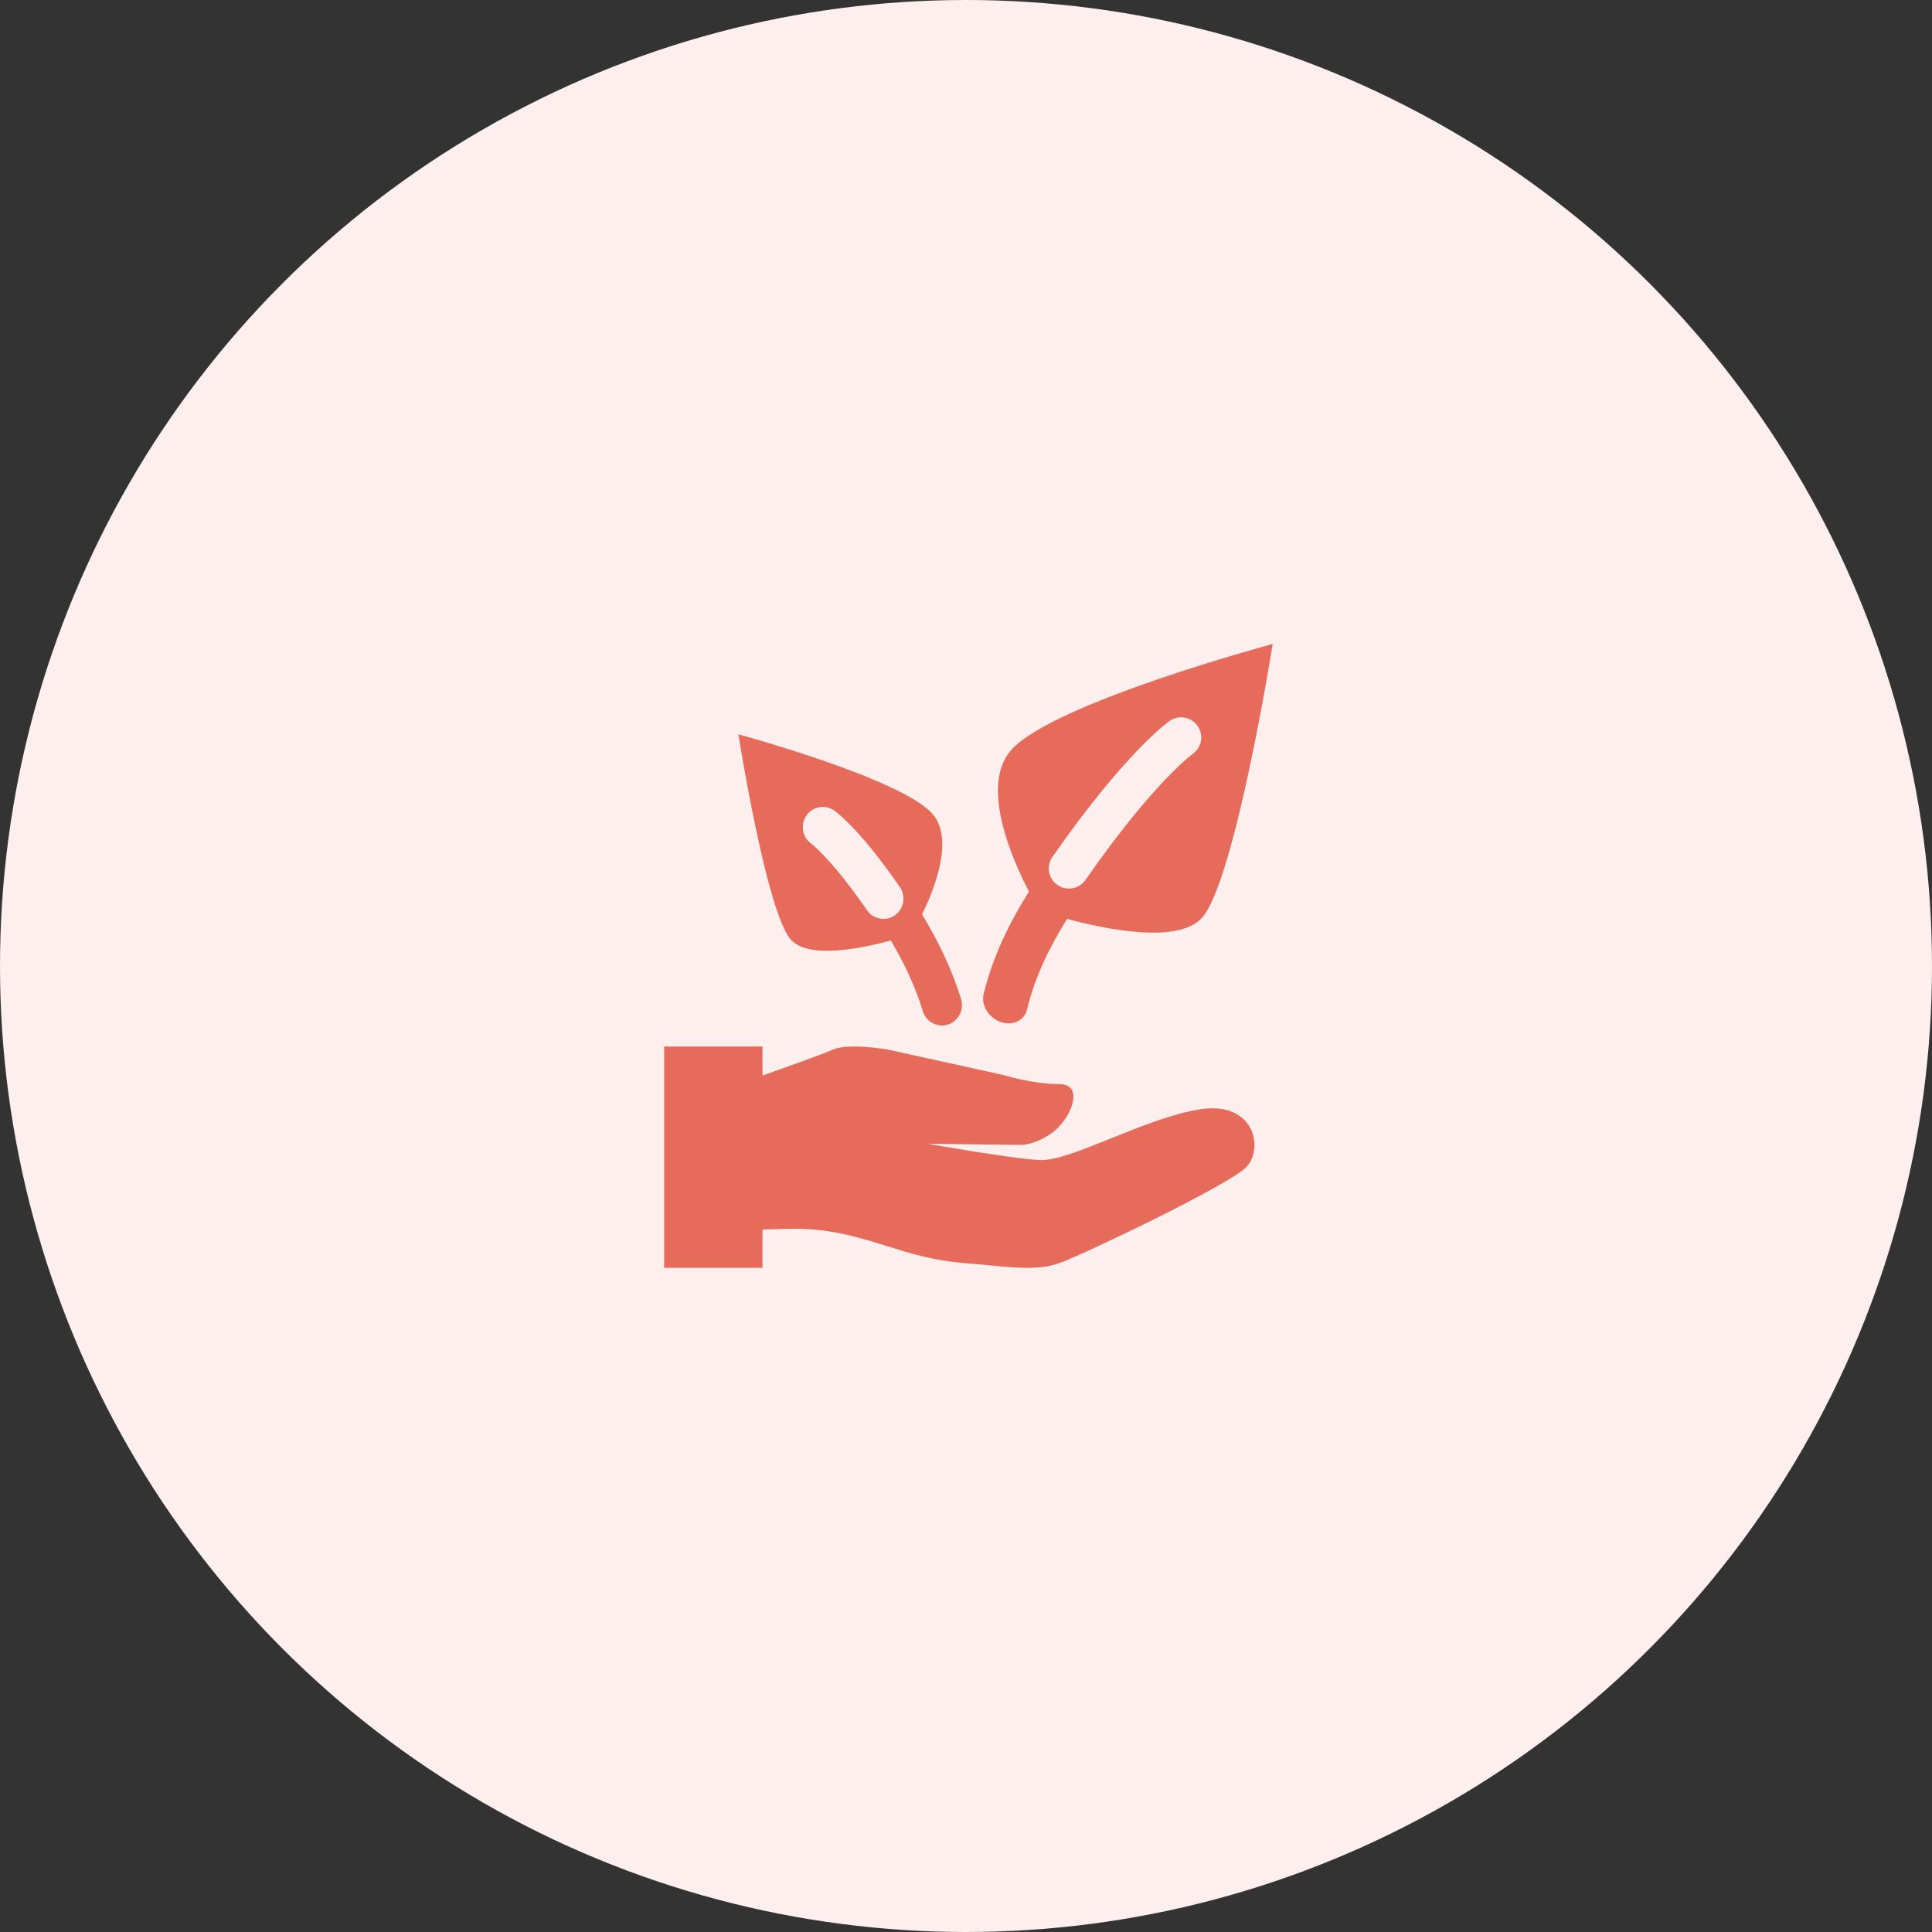 <svg width="64" height="64" viewBox="0 0 64 64" fill="none" xmlns="http://www.w3.org/2000/svg">
<rect x="0" y="0" width="64" height="64" fill="#333333" stroke="none"/>
<g clip-path="url(#clip0_504_4157)">
<circle cx="32" cy="32" r="32" fill="#FCEFED"/>
<path fill-rule="evenodd" clip-rule="evenodd" d="M33.49 24.854C34.856 23.292 42.159 21.333 42.159 21.333C42.159 21.333 40.917 29.144 39.825 30.393C39.052 31.277 36.675 30.797 35.35 30.44C34.769 31.361 34.277 32.381 34.02 33.445C33.931 33.812 33.538 33.994 33.142 33.852C32.745 33.71 32.496 33.297 32.584 32.93C32.881 31.701 33.442 30.551 34.085 29.538C33.498 28.402 32.472 26.018 33.49 24.854ZM25.259 34.667H22V42H25.259V40.729C25.787 40.711 26.336 40.697 26.569 40.706C27.687 40.75 28.521 41.01 29.365 41.274C30.152 41.519 30.948 41.767 31.988 41.845C32.25 41.864 32.505 41.889 32.751 41.913C33.642 42.001 34.432 42.079 35.085 41.845C35.919 41.545 40.683 39.268 41.279 38.668C41.874 38.069 41.576 36.451 39.73 36.751C38.819 36.899 37.763 37.324 36.806 37.709C35.822 38.105 34.943 38.459 34.43 38.429C33.418 38.369 30.738 37.889 30.738 37.889L33.815 37.926C33.815 37.926 34.249 37.949 34.847 37.53C35.444 37.111 35.978 35.912 35.085 35.912C34.192 35.912 33.239 35.612 33.239 35.612L29.428 34.773C29.428 34.773 28.118 34.533 27.582 34.773C27.242 34.925 26.07 35.343 25.259 35.628V34.667ZM24.46 24.325C24.46 24.325 29.88 25.794 30.894 26.965C31.598 27.779 30.985 29.387 30.545 30.292C31.074 31.162 31.538 32.112 31.838 33.102C31.945 33.456 31.748 33.831 31.398 33.94C31.048 34.049 30.677 33.85 30.57 33.496C30.325 32.69 29.95 31.9 29.511 31.155C28.528 31.423 26.765 31.782 26.192 31.12C25.382 30.183 24.46 24.325 24.46 24.325ZM35.029 29.315C34.727 29.105 34.653 28.689 34.863 28.387C36.059 26.67 37.01 25.558 37.671 24.868C38.001 24.523 38.259 24.284 38.44 24.128C38.53 24.049 38.601 23.992 38.651 23.952C38.677 23.932 38.697 23.917 38.712 23.906L38.731 23.892L38.738 23.887L38.74 23.885L38.741 23.885C38.742 23.884 38.742 23.884 39.123 24.426L38.742 23.884C39.044 23.672 39.459 23.745 39.671 24.046C39.882 24.346 39.81 24.761 39.512 24.973L39.507 24.976C39.501 24.98 39.49 24.989 39.474 25.002C39.441 25.027 39.387 25.071 39.313 25.135C39.165 25.263 38.937 25.474 38.633 25.791C38.026 26.424 37.118 27.482 35.957 29.149C35.746 29.451 35.331 29.526 35.029 29.315ZM29.81 29.386C30.019 29.69 29.945 30.108 29.644 30.319C29.343 30.531 28.93 30.457 28.721 30.153C28.101 29.254 27.621 28.689 27.305 28.356C27.146 28.189 27.03 28.081 26.957 28.017C26.921 27.985 26.896 27.965 26.882 27.954C26.876 27.949 26.872 27.946 26.87 27.945C26.575 27.731 26.506 27.317 26.715 27.015C26.926 26.712 27.34 26.639 27.639 26.852L27.259 27.398C27.639 26.852 27.639 26.852 27.639 26.852L27.64 26.853L27.641 26.853L27.643 26.855L27.648 26.859L27.662 26.869C27.672 26.876 27.685 26.886 27.701 26.899C27.732 26.924 27.774 26.958 27.827 27.004C27.932 27.096 28.078 27.233 28.263 27.428C28.632 27.817 29.155 28.437 29.81 29.386Z" fill="#E66B5B"/>
</g>
<defs>
<clipPath id="clip0_504_4157">
<rect width="64" height="64" fill="white"/>
</clipPath>
</defs>
</svg>
